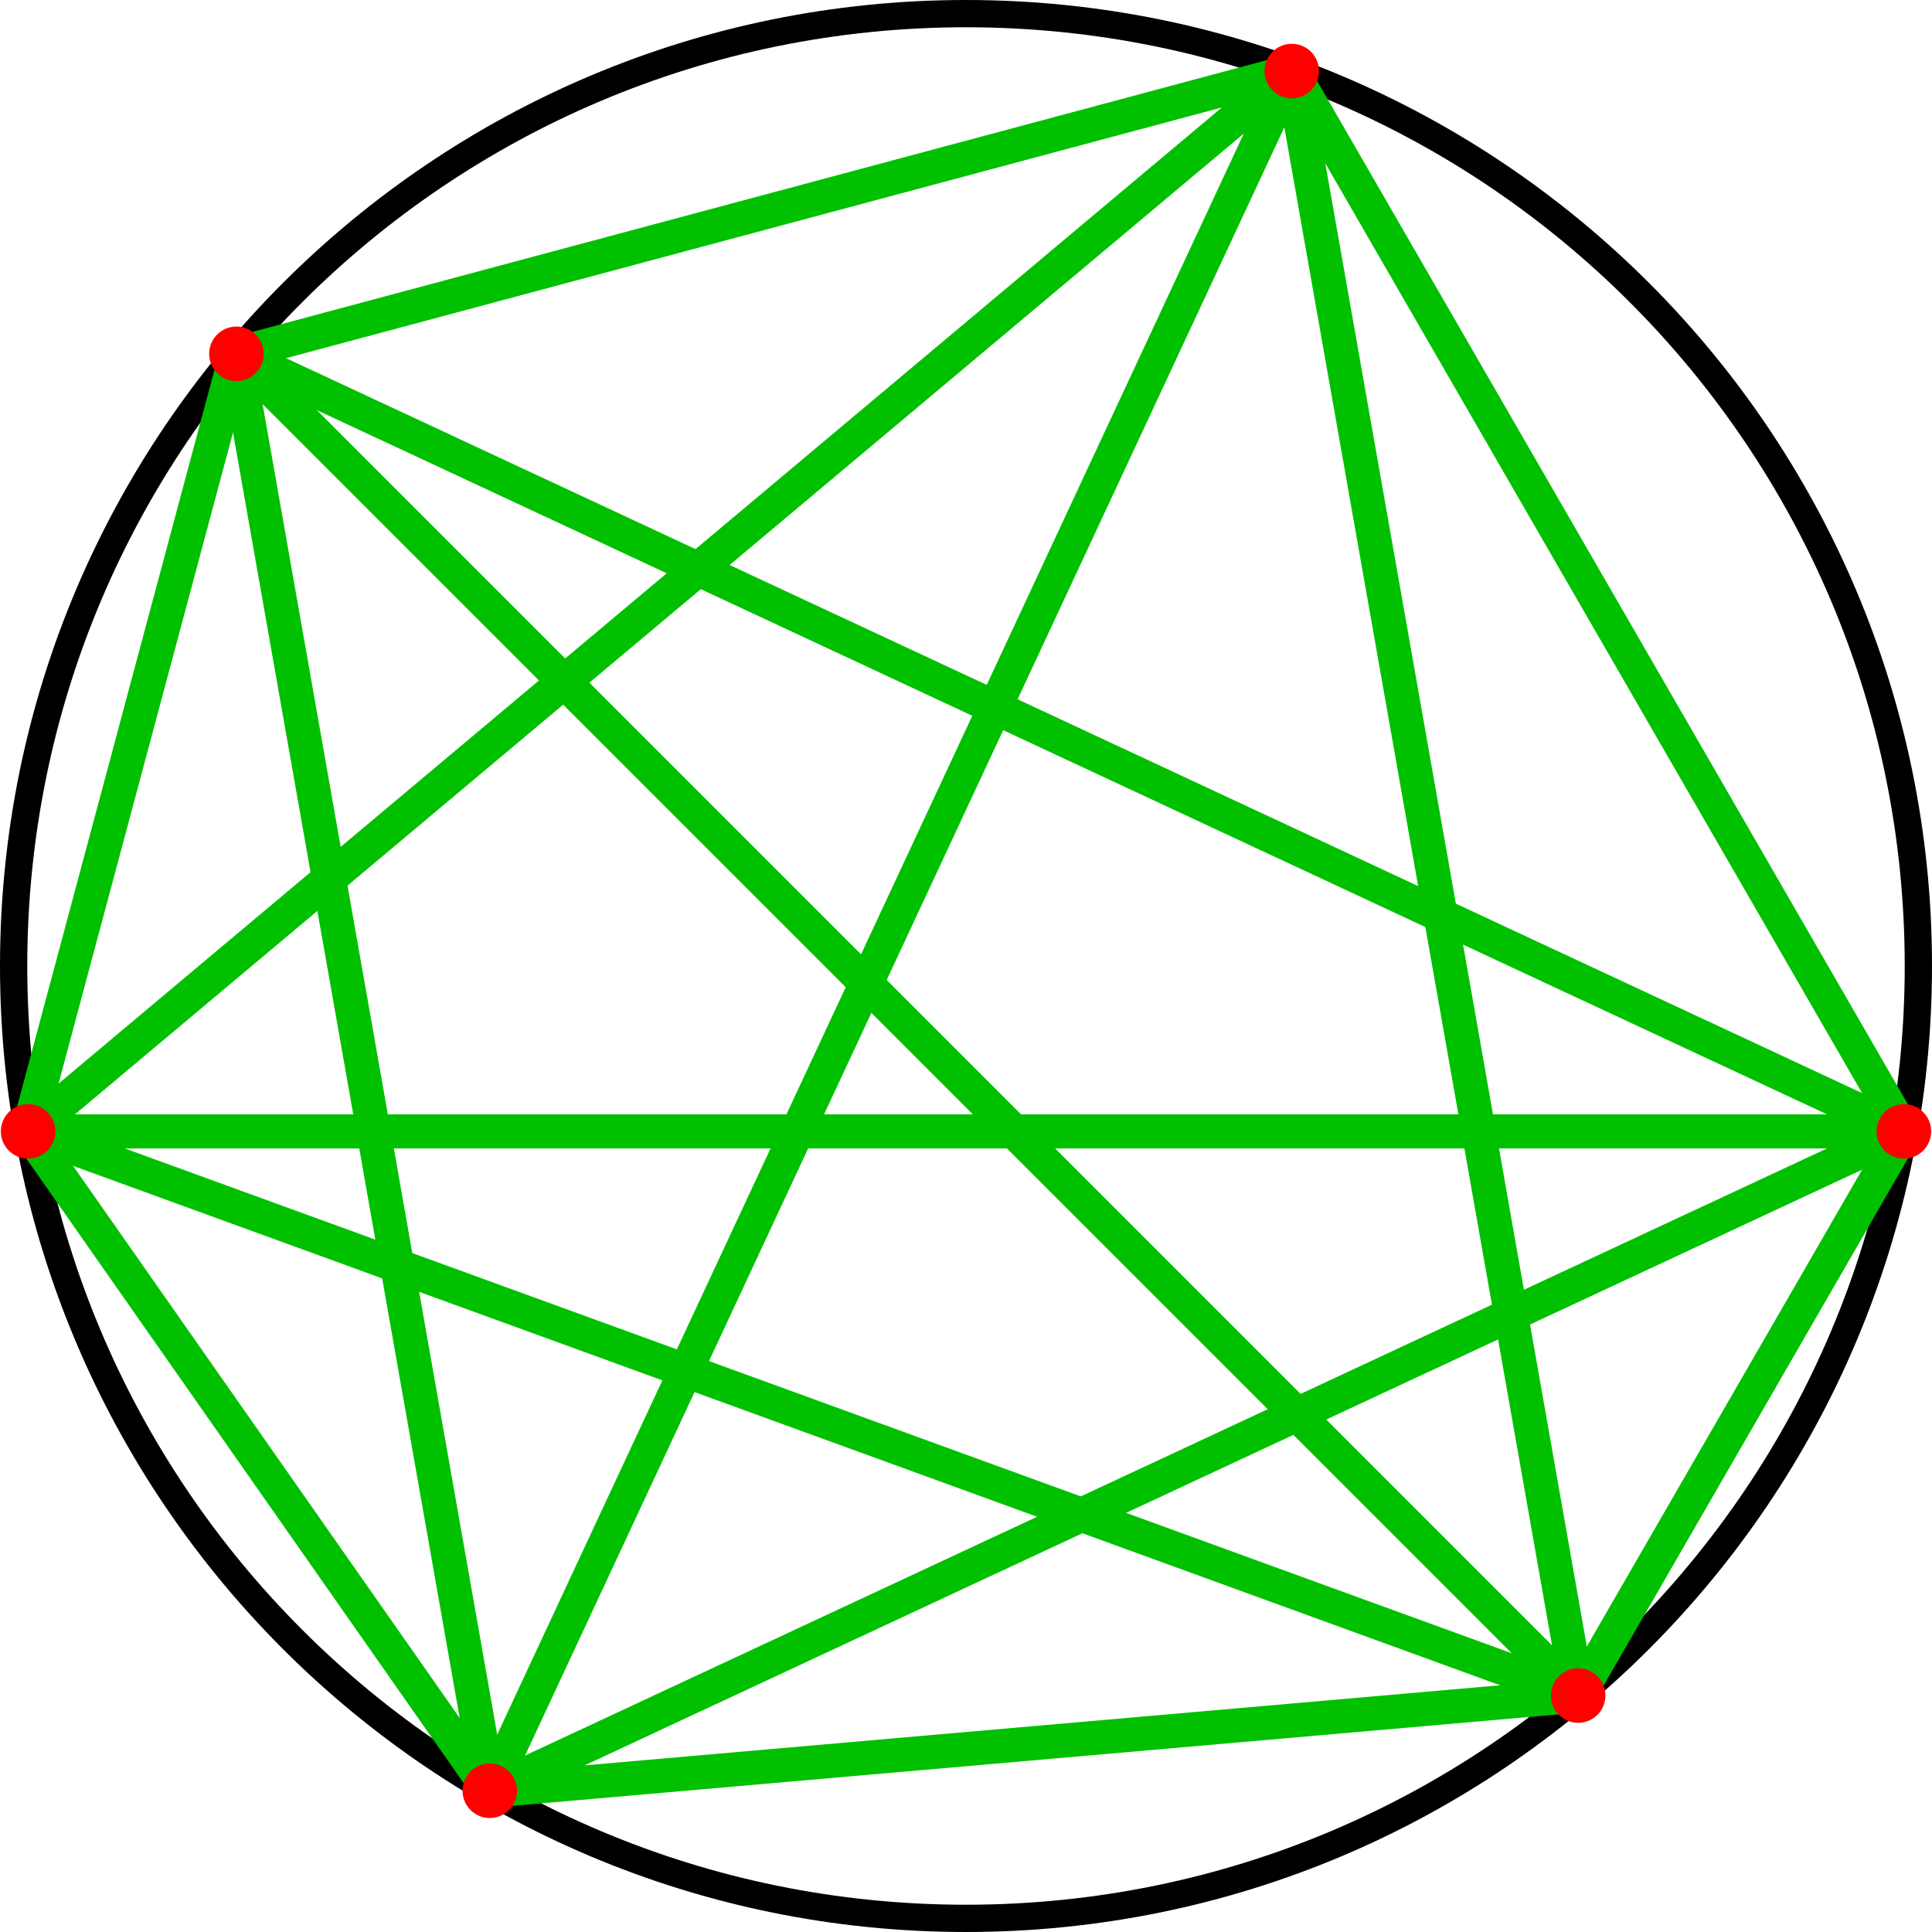 <?xml version='1.0' encoding='ISO-8859-1'?>
<!DOCTYPE svg PUBLIC "-//W3C//DTD SVG 1.1//EN" "http://www.w3.org/Graphics/SVG/1.1/DTD/svg11.dtd">
<!-- This file was generated by dvisvgm 1.0.11 () -->
<!-- Fri Apr 12 13:28:37 2024 -->
<svg height='71.131pt' version='1.1' viewBox='56.621 54.06 71.132 71.131' width='71.132pt' xmlns='http://www.w3.org/2000/svg' xmlns:xlink='http://www.w3.org/1999/xlink'>
<g id='page1'>
<g transform='matrix(1 0 0 1 92.187 89.626)'>
<path d='M 35.064 0C 35.064 -19.365 19.365 -35.064 0 -35.064C -19.365 -35.064 -35.064 -19.365 -35.064 -0C -35.064 19.365 -19.365 35.064 0 35.064C 19.365 35.064 35.064 19.365 35.064 0Z' fill='none' stroke='#000000' stroke-linecap='round' stroke-linejoin='round' stroke-miterlimit='10.037' stroke-width='1.004'/>
</g>
<g transform='matrix(1 0 0 1 92.187 89.626)'>
<path d='M 34.531 6.089L 34.531 6.089' fill='none' stroke='#00c000' stroke-linecap='round' stroke-linejoin='round' stroke-miterlimit='10.037' stroke-width='1.255'/>
</g>
<g transform='matrix(1 0 0 1 92.187 89.626)'>
<path d='M 34.531 6.089L 11.993 -32.949' fill='none' stroke='#00c000' stroke-linecap='round' stroke-linejoin='round' stroke-miterlimit='10.037' stroke-width='1.255'/>
</g>
<g transform='matrix(1 0 0 1 92.187 89.626)'>
<path d='M 34.531 6.089L -26.861 -22.539' fill='none' stroke='#00c000' stroke-linecap='round' stroke-linejoin='round' stroke-miterlimit='10.037' stroke-width='1.255'/>
</g>
<g transform='matrix(1 0 0 1 92.187 89.626)'>
<path d='M 34.531 6.089L -34.531 6.089' fill='none' stroke='#00c000' stroke-linecap='round' stroke-linejoin='round' stroke-miterlimit='10.037' stroke-width='1.255'/>
</g>
<g transform='matrix(1 0 0 1 92.187 89.626)'>
<path d='M 34.531 6.089L -17.532 30.366' fill='none' stroke='#00c000' stroke-linecap='round' stroke-linejoin='round' stroke-miterlimit='10.037' stroke-width='1.255'/>
</g>
<g transform='matrix(1 0 0 1 92.187 89.626)'>
<path d='M 34.531 6.089L 22.539 26.861' fill='none' stroke='#00c000' stroke-linecap='round' stroke-linejoin='round' stroke-miterlimit='10.037' stroke-width='1.255'/>
</g>
<g transform='matrix(1 0 0 1 92.187 89.626)'>
<path d='M 11.993 -32.949L 11.993 -32.949' fill='none' stroke='#00c000' stroke-linecap='round' stroke-linejoin='round' stroke-miterlimit='10.037' stroke-width='1.255'/>
</g>
<g transform='matrix(1 0 0 1 92.187 89.626)'>
<path d='M 11.993 -32.949L -26.861 -22.539' fill='none' stroke='#00c000' stroke-linecap='round' stroke-linejoin='round' stroke-miterlimit='10.037' stroke-width='1.255'/>
</g>
<g transform='matrix(1 0 0 1 92.187 89.626)'>
<path d='M 11.993 -32.949L -34.531 6.089' fill='none' stroke='#00c000' stroke-linecap='round' stroke-linejoin='round' stroke-miterlimit='10.037' stroke-width='1.255'/>
</g>
<g transform='matrix(1 0 0 1 92.187 89.626)'>
<path d='M 11.993 -32.949L -17.532 30.366' fill='none' stroke='#00c000' stroke-linecap='round' stroke-linejoin='round' stroke-miterlimit='10.037' stroke-width='1.255'/>
</g>
<g transform='matrix(1 0 0 1 92.187 89.626)'>
<path d='M 11.993 -32.949L 22.539 26.861' fill='none' stroke='#00c000' stroke-linecap='round' stroke-linejoin='round' stroke-miterlimit='10.037' stroke-width='1.255'/>
</g>
<g transform='matrix(1 0 0 1 92.187 89.626)'>
<path d='M -26.861 -22.539L -26.861 -22.539' fill='none' stroke='#00c000' stroke-linecap='round' stroke-linejoin='round' stroke-miterlimit='10.037' stroke-width='1.255'/>
</g>
<g transform='matrix(1 0 0 1 92.187 89.626)'>
<path d='M -26.861 -22.539L -34.531 6.089' fill='none' stroke='#00c000' stroke-linecap='round' stroke-linejoin='round' stroke-miterlimit='10.037' stroke-width='1.255'/>
</g>
<g transform='matrix(1 0 0 1 92.187 89.626)'>
<path d='M -26.861 -22.539L -17.532 30.366' fill='none' stroke='#00c000' stroke-linecap='round' stroke-linejoin='round' stroke-miterlimit='10.037' stroke-width='1.255'/>
</g>
<g transform='matrix(1 0 0 1 92.187 89.626)'>
<path d='M -26.861 -22.539L 22.539 26.861' fill='none' stroke='#00c000' stroke-linecap='round' stroke-linejoin='round' stroke-miterlimit='10.037' stroke-width='1.255'/>
</g>
<g transform='matrix(1 0 0 1 92.187 89.626)'>
<path d='M -34.531 6.089L -34.531 6.089' fill='none' stroke='#00c000' stroke-linecap='round' stroke-linejoin='round' stroke-miterlimit='10.037' stroke-width='1.255'/>
</g>
<g transform='matrix(1 0 0 1 92.187 89.626)'>
<path d='M -34.531 6.089L -17.532 30.366' fill='none' stroke='#00c000' stroke-linecap='round' stroke-linejoin='round' stroke-miterlimit='10.037' stroke-width='1.255'/>
</g>
<g transform='matrix(1 0 0 1 92.187 89.626)'>
<path d='M -34.531 6.089L 22.539 26.861' fill='none' stroke='#00c000' stroke-linecap='round' stroke-linejoin='round' stroke-miterlimit='10.037' stroke-width='1.255'/>
</g>
<g transform='matrix(1 0 0 1 92.187 89.626)'>
<path d='M -17.532 30.366L -17.532 30.366' fill='none' stroke='#00c000' stroke-linecap='round' stroke-linejoin='round' stroke-miterlimit='10.037' stroke-width='1.255'/>
</g>
<g transform='matrix(1 0 0 1 92.187 89.626)'>
<path d='M -17.532 30.366L 22.539 26.861' fill='none' stroke='#00c000' stroke-linecap='round' stroke-linejoin='round' stroke-miterlimit='10.037' stroke-width='1.255'/>
</g>
<g transform='matrix(1 0 0 1 92.187 89.626)'>
<circle cx='34.531' cy='6.089' r='1.004' fill='#ff0000'/>
</g>
<g transform='matrix(1 0 0 1 92.187 89.626)'>
<circle cx='11.993' cy='-32.949' r='1.004' fill='#ff0000'/>
</g>
<g transform='matrix(1 0 0 1 92.187 89.626)'>
<circle cx='-26.861' cy='-22.539' r='1.004' fill='#ff0000'/>
</g>
<g transform='matrix(1 0 0 1 92.187 89.626)'>
<circle cx='-34.531' cy='6.089' r='1.004' fill='#ff0000'/>
</g>
<g transform='matrix(1 0 0 1 92.187 89.626)'>
<circle cx='-17.532' cy='30.366' r='1.004' fill='#ff0000'/>
</g>
<g transform='matrix(1 0 0 1 92.187 89.626)'>
<circle cx='22.539' cy='26.861' r='1.004' fill='#ff0000'/>
</g></g>
</svg>
